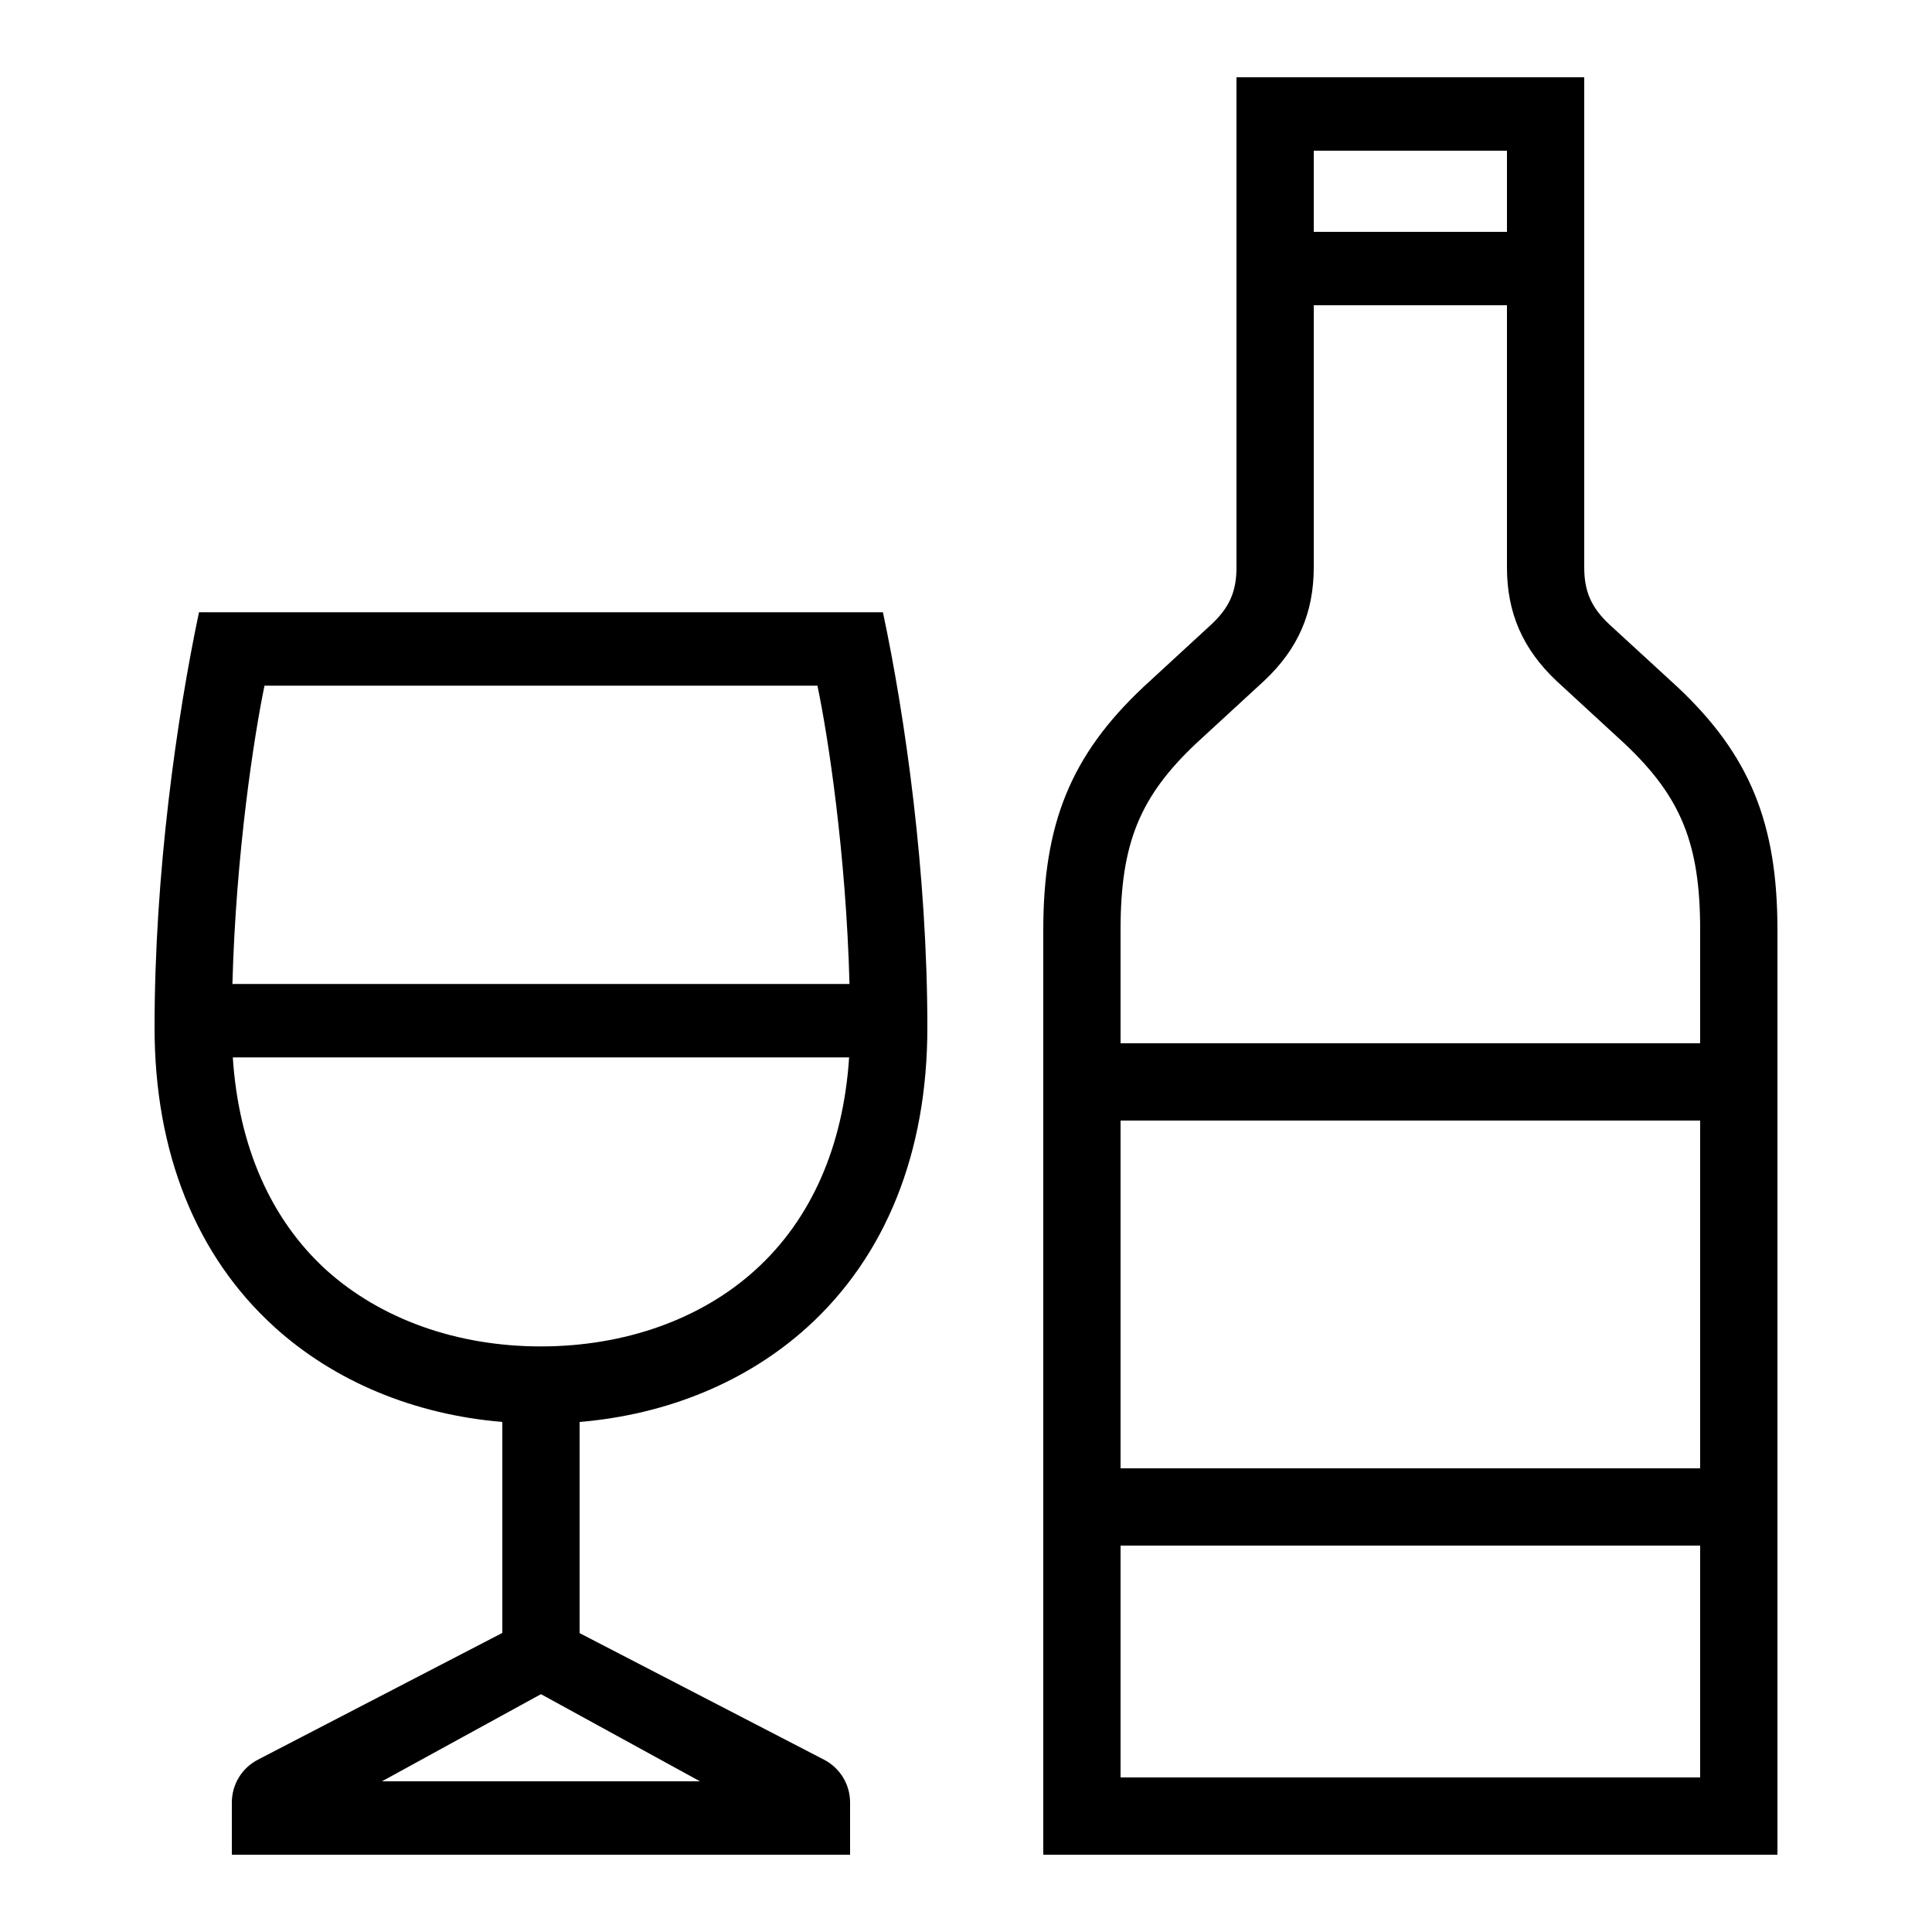 <?xml version="1.0" encoding="UTF-8"?> <!-- Generator: Adobe Illustrator 23.1.1, SVG Export Plug-In . SVG Version: 6.00 Build 0) --> <svg xmlns="http://www.w3.org/2000/svg" xmlns:xlink="http://www.w3.org/1999/xlink" id="icon" x="0px" y="0px" viewBox="0 0 1000 1000" style="enable-background:new 0 0 1000 1000;" xml:space="preserve"> <path d="M417.9,686.9c40.6-36.8,62.1-90.4,62.1-155c0-80.2-11.5-161-23-215H103c-11.4,54-23,134.8-23,215 c0,64.6,21.5,118.2,62.1,155c31.1,28.2,72.4,45.3,117.9,49.1v109.2l-126.5,65.6c-8.3,4.3-13.5,12.8-13.5,22.2v27h320v-27 c0-9.4-5.2-17.9-13.5-22.2L300,845.3V736C345.5,732.2,386.8,715.1,417.9,686.9z M423.1,354.9c5.4,25.6,14.8,86.5,16.6,154.4H120.3 c1.8-67.9,11.3-128.8,16.6-154.4H423.1z M120.5,547.3h319c-3,46-19.6,83.8-48.5,110c-28.2,25.6-67.7,39.6-111.1,39.6 s-82.8-14.1-111.1-39.6C140.1,631.1,123.5,593.3,120.5,547.3z M197.7,922l82.3-45.1l82.3,45.1H197.7z M868.5,355.8L833,323.2 c-9.4-8.8-13-17.1-13-29.5V40H640v253.7c0,12.4-3.6,20.7-13,29.5l-35.3,32.5l-0.2,0.2c-37.1,35-51.5,70.2-51.5,125.4V960h380V481.2 C920,426,905.6,390.8,868.5,355.8z M780,78v42H680V78H780z M618.9,385l35.3-32.5l0.1-0.1c17.5-16.4,25.7-35.1,25.7-58.8V158h100 v135.7c0,23.6,8.2,42.3,25.7,58.8l35.4,32.6c29.1,27.5,38.9,51.8,38.9,96.2V540H580v-58.8C580,436.8,589.8,412.5,618.9,385z M880,580v180H580V580H880z M580,920V800h300v120H580z"></path> </svg> 